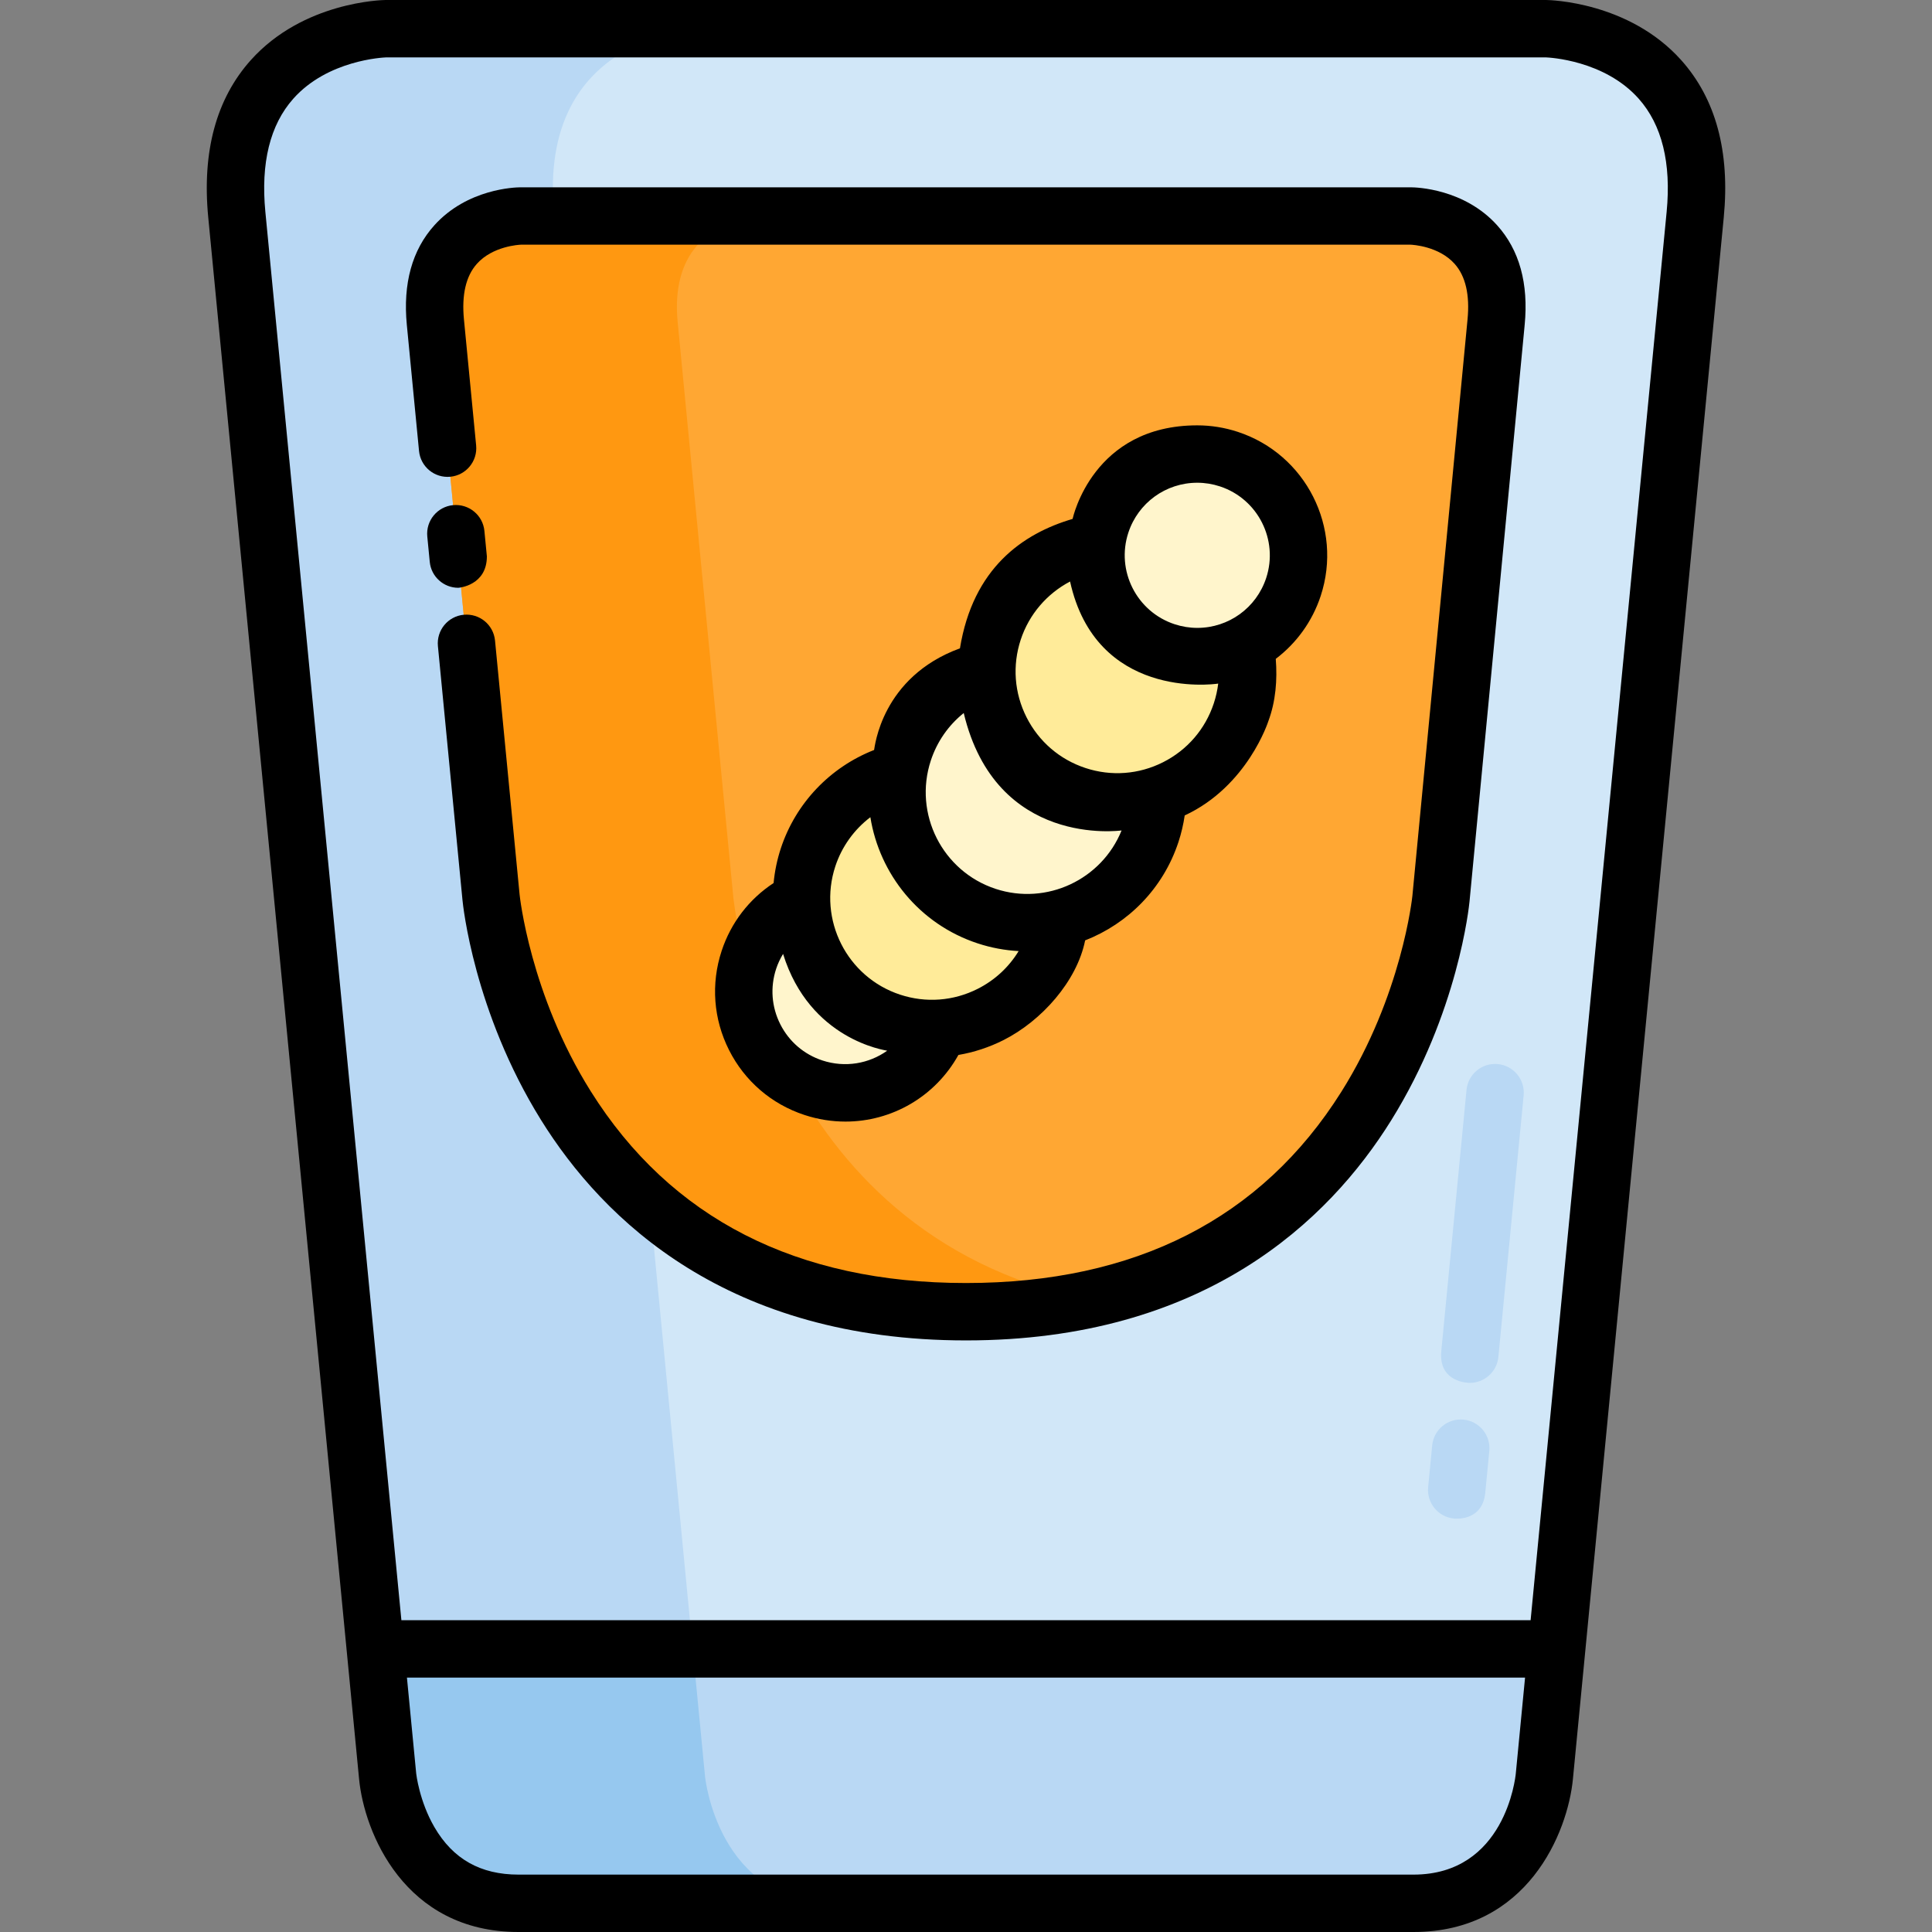 <?xml version="1.0" encoding="iso-8859-1"?>
<!-- Uploaded to: SVG Repo, www.svgrepo.com, Generator: SVG Repo Mixer Tools -->
<svg height="800px" width="800px" version="1.1" id="Layer_1" xmlns="http://www.w3.org/2000/svg" xmlns:xlink="http://www.w3.org/1999/xlink" 
	 viewBox="0 0 512 512" xml:space="preserve">
<rect x="0" y="0" width="512" height="512" fill="#808080" stroke="none"/>
<path style="fill:#D1E7F8;" d="M409.742,7.604H102.258c0,0-44.207,0.557-39.502,49.274l39.975,413.868c0,0,3.25,33.65,34.688,33.65
	h237.162c31.438,0,34.688-33.65,34.688-33.65l39.975-413.868C453.949,8.161,409.742,7.604,409.742,7.604z"/>
<g>
	<path style="fill:#B9D8F4;" d="M186.838,470.746L146.864,56.878c-4.705-48.717,39.502-49.274,39.502-49.274h-84.108
		c0,0-44.207,0.557-39.502,49.274l39.975,413.868c0,0,3.25,33.65,34.688,33.65h84.108
		C190.089,504.396,186.838,470.746,186.838,470.746z"/>
	<path style="fill:#B9D8F4;" d="M99.468,436.97l3.263,33.777c0,0,3.25,33.65,34.688,33.65h237.162
		c31.438,0,34.688-33.65,34.688-33.65l3.263-33.777H99.468z"/>
</g>
<path style="fill:#96C8EF;" d="M102.731,470.746c0,0,3.25,33.65,34.688,33.65h84.106c-31.437-0.001-34.686-33.65-34.686-33.65
	l-3.263-33.777H99.468L102.731,470.746z"/>
<g>
	<path style="fill:#B9D8F4;" d="M389.527,366.475c-0.244,0-8.315,0-7.578-8.336l6.696-69.311c0.403-4.18,4.113-7.238,8.299-6.837
		c4.18,0.404,7.242,4.119,6.837,8.301l-6.696,69.311C396.707,363.533,393.397,366.475,389.527,366.475z"/>
	<path style="fill:#B9D8F4;" d="M385.31,402.428c-4.18-0.404-7.241-4.12-6.836-8.301l1.071-11.075
		c0.403-4.18,4.102-7.237,8.301-6.837c4.18,0.404,7.241,4.12,6.836,8.301l-1.071,11.075
		C392.865,403.263,385.558,402.452,385.31,402.428z"/>
</g>
<path style="fill:#FFA733;" d="M396.481,85.384c2.709-28-22.587-28.142-22.587-28.142H137.97c0,0-25.296,0.142-22.587,28.141
	l14.746,152.415c0,0,10.443,109.821,125.871,109.821c115.429,0,125.865-109.462,125.865-109.462S396.481,85.382,396.481,85.384z"/>
<path style="fill:#FF9811;" d="M194.34,237.798L179.594,85.384c-2.708-28,22.587-28.142,22.587-28.142H137.97
	c0,0-25.296,0.142-22.587,28.141l14.746,152.415c0,0,10.443,109.821,125.871,109.821c11.775,0,22.44-1.155,32.13-3.201
	C202.781,326.375,194.34,237.798,194.34,237.798z"/>
<circle style="fill:#FFF5CC;" cx="223.942" cy="262.773" r="26.831"/>
<circle style="fill:#FFEB99;" cx="246.956" cy="238.004" r="34.542"/>
<circle style="fill:#FFF5CC;" cx="272.272" cy="209.971" r="34.542"/>
<circle style="fill:#FFEB99;" cx="296.088" cy="177.943" r="34.542"/>
<circle style="fill:#FFF5CC;" cx="317.288" cy="147.162" r="26.831"/>
<path d="M445.519,15.917C431.653,0.451,410.722,0.012,409.742,0h-307.58c-0.884,0.012-21.813,0.451-35.681,15.917
	C57.302,26.153,53.504,40.18,55.187,57.61l39.976,413.868C96.516,485.493,107.09,512,137.419,512h237.162
	c30.329,0,40.903-26.507,42.257-40.523l39.976-413.868C458.497,40.179,454.697,26.152,445.519,15.917z M401.701,470.015
	c-0.106,1.093-2.866,26.777-27.12,26.777H137.419c-10.082,0-17.376-4.115-22.295-12.58c-4.02-6.918-4.82-14.157-4.825-14.197
	l-2.458-25.441h296.317L401.701,470.015z M441.677,56.147l-36.049,373.22H106.372L70.323,56.147
	c-1.251-12.961,1.237-23.049,7.396-29.983c9.1-10.245,23.78-10.925,24.632-10.956H409.65c0.852,0.03,15.53,0.711,24.631,10.956
	C440.44,33.098,442.928,43.185,441.677,56.147z"/>
<path d="M373.894,49.639H137.928c-1.413,0.008-14.053,0.357-22.796,10.04c-5.918,6.555-8.381,15.449-7.317,26.436l3.231,33.391
	c0.404,4.18,4.103,7.237,8.301,6.836c4.179-0.405,7.241-4.121,6.835-8.301l-3.231-33.391c-0.629-6.506,0.514-11.452,3.397-14.702
	c4.203-4.737,11.236-5.085,11.704-5.103h235.759c0.468,0.018,7.501,0.365,11.703,5.103c2.883,3.25,4.026,8.197,3.397,14.703
	c-0.001,0.006-0.001,0.012-0.002,0.018c-0.077,0.815-14.469,151.244-14.613,152.754c-0.025,0.261-2.758,26.37-18.829,51.918
	c-21.153,33.625-54.619,50.673-99.467,50.673c-44.845,0-78.311-17.107-99.466-50.845c-16.078-25.641-18.811-51.843-18.837-52.104
	l-6.512-67.311c-0.404-4.18-4.101-7.236-8.3-6.836c-4.179,0.405-7.241,4.12-6.835,8.302l6.51,67.298
	c0.114,1.193,2.984,29.559,20.76,58.201c16.564,26.69,49.56,58.505,112.683,58.505c63.117,0,96.11-31.713,112.673-58.316
	c17.778-28.554,20.648-56.838,20.762-58.025l14.573-152.336c0.014-0.146,0.024-0.289,0.032-0.431l0.008,0.001
	c1.064-10.988-1.398-19.883-7.316-26.437C387.99,49.996,375.35,49.647,373.894,49.639z"/>
<path d="M129.026,147.432l-0.652-6.729c-0.404-4.18-4.119-7.234-8.302-6.836c-4.18,0.405-7.241,4.121-6.835,8.302l0.652,6.729
	c0.38,3.931,3.69,6.872,7.559,6.872C121.693,155.769,129.041,155.121,129.026,147.432z"/>
<path d="M349.998,157.927c5.935-18.036-3.909-37.537-21.946-43.471c-3.493-1.15-7.116-1.733-10.766-1.733
	c-27.659,0-32.933,24.425-33.042,24.798c-13.222,3.882-26.385,13.037-29.848,34.294c-20.869,7.638-22.572,26.286-22.753,26.941
	c-11.657,4.558-20.777,14.097-24.719,26.076c-1.001,3.043-1.622,6.118-1.914,9.181c-6.484,4.253-11.315,10.522-13.772,17.993
	c-2.875,8.737-2.176,18.07,1.969,26.281c4.145,8.211,11.24,14.316,19.977,17.191c3.61,1.188,7.273,1.755,10.877,1.755
	c12.26,0,23.779-6.588,29.928-17.658c4.109-0.701,8.137-2.014,11.964-3.945c10.049-5.073,19.45-15.573,21.621-26.419
	c11.311-4.423,20.645-13.658,24.729-26.067c0.757-2.3,1.305-4.661,1.658-7.043c16.682-7.75,22.165-24.979,22.165-24.979
	c1.957-5.251,2.404-10.963,1.966-16.516C343.524,170.482,347.752,164.752,349.998,157.927z M299.025,141.155
	c2.603-7.91,9.941-13.225,18.26-13.225c2.034,0,4.056,0.326,6.013,0.97c10.072,3.314,15.568,14.202,12.255,24.273
	c-2.603,7.909-9.94,13.224-18.258,13.224c-2.034,0-4.057-0.326-6.015-0.971C301.21,162.113,295.713,151.226,299.025,141.155z
	 M217.937,281.031c-4.879-1.605-8.84-5.015-11.154-9.598c-2.315-4.585-2.705-9.796-1.1-14.675c0.462-1.406,1.091-2.724,1.839-3.96
	c7.079,22.804,27.146,25.519,27.588,25.65C230.292,281.886,223.981,283.018,217.937,281.031z M259.097,262.053
	c-6.421,3.243-13.723,3.79-20.56,1.541c-14.109-4.642-21.811-19.898-17.169-34.009c1.725-5.243,5.002-9.755,9.289-13.017
	c2.418,15.08,12.956,28.342,28.437,33.435c3.598,1.184,7.241,1.847,10.854,2.045C267.365,256.297,263.648,259.755,259.097,262.053z
	 M263.847,235.558c-14.109-4.643-21.812-19.899-17.17-34.008c1.659-5.041,4.703-9.371,8.722-12.589
	c8.542,35.779,41.463,31.132,41.828,31.123C291.961,233.103,277.379,240.009,263.847,235.558z M321.679,186.366
	c-2.25,6.835-7.025,12.385-13.449,15.629c-6.423,3.243-13.726,3.789-20.559,1.541c-6.835-2.25-12.385-7.025-15.629-13.449
	c-3.242-6.424-3.79-13.726-1.541-20.56c2.217-6.738,6.97-12.211,13.078-15.421c6.872,31.092,37.448,27.346,39.26,27.052
	C322.625,182.909,322.245,184.647,321.679,186.366z"/>
</svg>